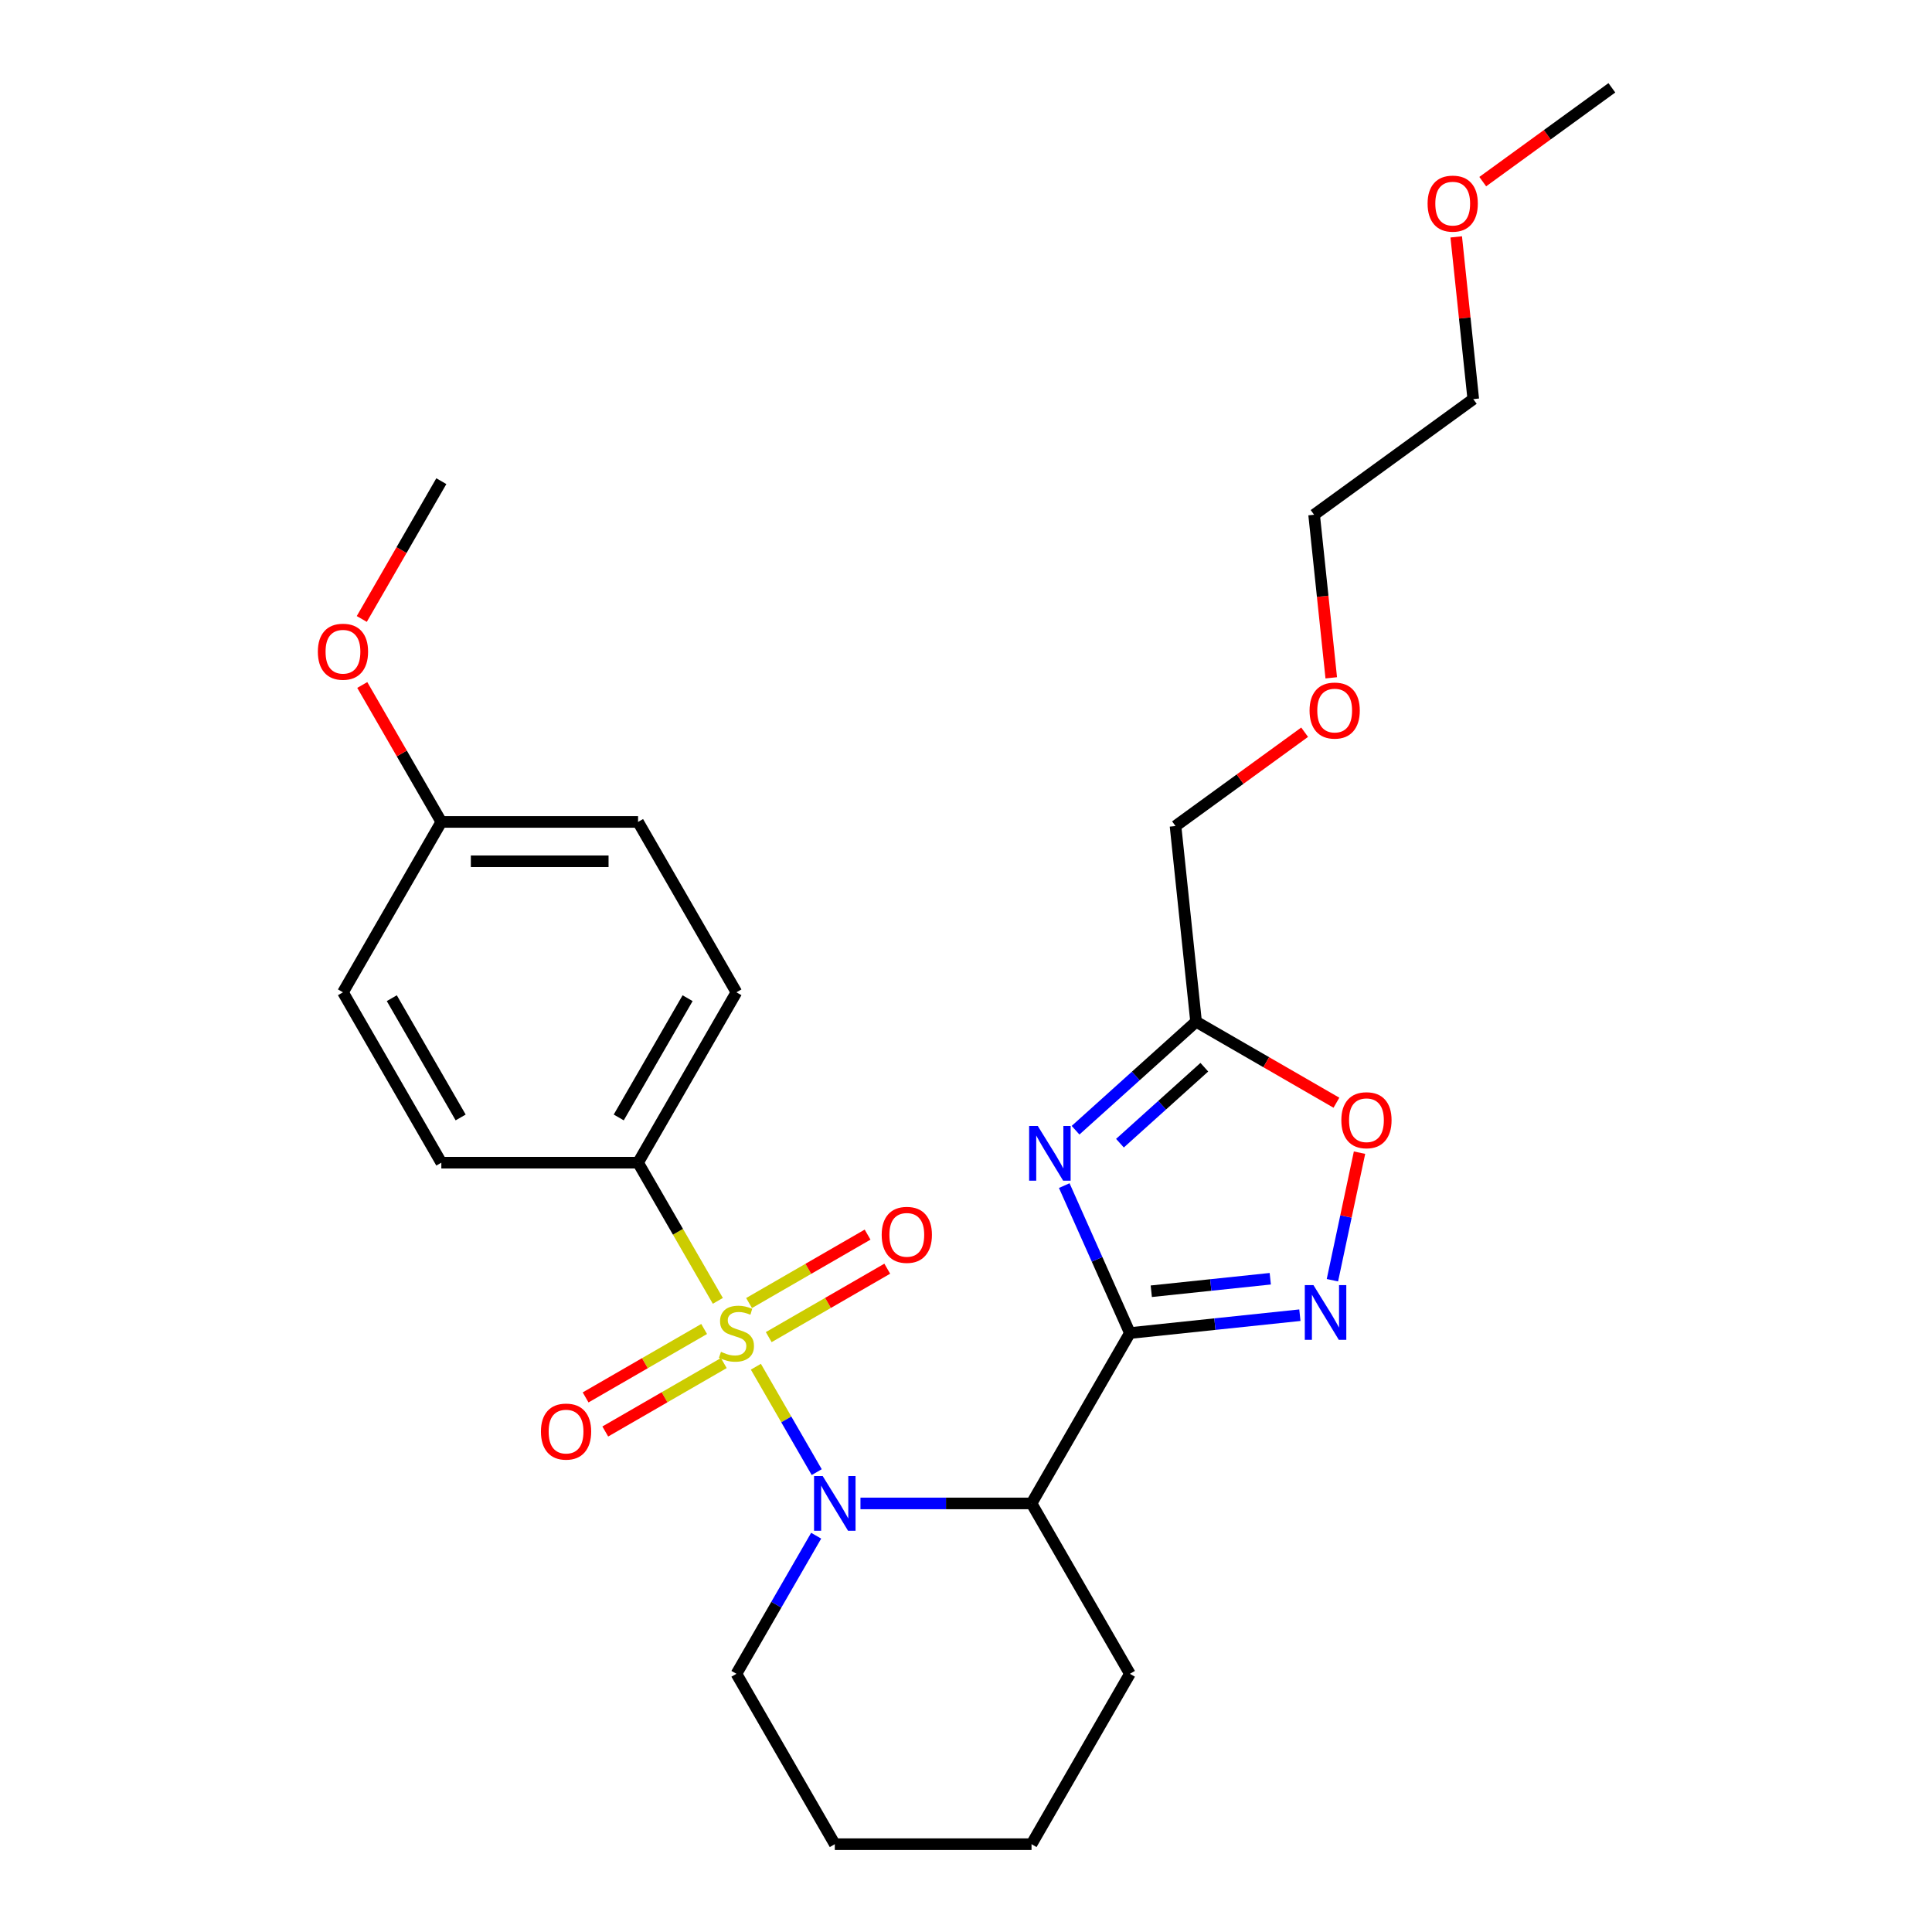 <?xml version='1.0' encoding='iso-8859-1'?>
<svg version='1.1' baseProfile='full'
              xmlns='http://www.w3.org/2000/svg'
                      xmlns:rdkit='http://www.rdkit.org/xml'
                      xmlns:xlink='http://www.w3.org/1999/xlink'
                  xml:space='preserve'
width='1000px' height='1000px' viewBox='0 0 1000 1000'>
<!-- END OF HEADER -->
<rect style='opacity:1.0;fill:#FFFFFF;stroke:none' width='1000' height='1000' x='0' y='0'> </rect>
<path class='bond-0' d='M 391.236,707.413 L 406.986,734.692' style='fill:none;fill-rule:evenodd;stroke:#CCCC00;stroke-width:6px;stroke-linecap:butt;stroke-linejoin:miter;stroke-opacity:1' />
<path class='bond-0' d='M 406.986,734.692 L 422.735,761.971' style='fill:none;fill-rule:evenodd;stroke:#0000FF;stroke-width:6px;stroke-linecap:butt;stroke-linejoin:miter;stroke-opacity:1' />
<path class='bond-1' d='M 371.554,673.322 L 350.908,637.562' style='fill:none;fill-rule:evenodd;stroke:#CCCC00;stroke-width:6px;stroke-linecap:butt;stroke-linejoin:miter;stroke-opacity:1' />
<path class='bond-1' d='M 350.908,637.562 L 330.261,601.801' style='fill:none;fill-rule:evenodd;stroke:#000000;stroke-width:6px;stroke-linecap:butt;stroke-linejoin:miter;stroke-opacity:1' />
<path class='bond-2' d='M 364.459,687.881 L 333.783,705.591' style='fill:none;fill-rule:evenodd;stroke:#CCCC00;stroke-width:6px;stroke-linecap:butt;stroke-linejoin:miter;stroke-opacity:1' />
<path class='bond-2' d='M 333.783,705.591 L 303.108,723.302' style='fill:none;fill-rule:evenodd;stroke:#FF0000;stroke-width:6px;stroke-linecap:butt;stroke-linejoin:miter;stroke-opacity:1' />
<path class='bond-2' d='M 374.641,705.518 L 343.966,723.228' style='fill:none;fill-rule:evenodd;stroke:#CCCC00;stroke-width:6px;stroke-linecap:butt;stroke-linejoin:miter;stroke-opacity:1' />
<path class='bond-2' d='M 343.966,723.228 L 313.291,740.939' style='fill:none;fill-rule:evenodd;stroke:#FF0000;stroke-width:6px;stroke-linecap:butt;stroke-linejoin:miter;stroke-opacity:1' />
<path class='bond-3' d='M 397.893,692.094 L 428.568,674.384' style='fill:none;fill-rule:evenodd;stroke:#CCCC00;stroke-width:6px;stroke-linecap:butt;stroke-linejoin:miter;stroke-opacity:1' />
<path class='bond-3' d='M 428.568,674.384 L 459.243,656.673' style='fill:none;fill-rule:evenodd;stroke:#FF0000;stroke-width:6px;stroke-linecap:butt;stroke-linejoin:miter;stroke-opacity:1' />
<path class='bond-3' d='M 387.71,674.457 L 418.385,656.746' style='fill:none;fill-rule:evenodd;stroke:#CCCC00;stroke-width:6px;stroke-linecap:butt;stroke-linejoin:miter;stroke-opacity:1' />
<path class='bond-3' d='M 418.385,656.746 L 449.06,639.036' style='fill:none;fill-rule:evenodd;stroke:#FF0000;stroke-width:6px;stroke-linecap:butt;stroke-linejoin:miter;stroke-opacity:1' />
<path class='bond-4' d='M 445.376,778.173 L 489.647,778.173' style='fill:none;fill-rule:evenodd;stroke:#0000FF;stroke-width:6px;stroke-linecap:butt;stroke-linejoin:miter;stroke-opacity:1' />
<path class='bond-4' d='M 489.647,778.173 L 533.918,778.173' style='fill:none;fill-rule:evenodd;stroke:#000000;stroke-width:6px;stroke-linecap:butt;stroke-linejoin:miter;stroke-opacity:1' />
<path class='bond-5' d='M 422.445,794.879 L 401.81,830.619' style='fill:none;fill-rule:evenodd;stroke:#0000FF;stroke-width:6px;stroke-linecap:butt;stroke-linejoin:miter;stroke-opacity:1' />
<path class='bond-5' d='M 401.81,830.619 L 381.176,866.359' style='fill:none;fill-rule:evenodd;stroke:#000000;stroke-width:6px;stroke-linecap:butt;stroke-linejoin:miter;stroke-opacity:1' />
<path class='bond-6' d='M 584.833,689.987 L 533.918,778.173' style='fill:none;fill-rule:evenodd;stroke:#000000;stroke-width:6px;stroke-linecap:butt;stroke-linejoin:miter;stroke-opacity:1' />
<path class='bond-7' d='M 584.833,689.987 L 567.843,651.828' style='fill:none;fill-rule:evenodd;stroke:#000000;stroke-width:6px;stroke-linecap:butt;stroke-linejoin:miter;stroke-opacity:1' />
<path class='bond-7' d='M 567.843,651.828 L 550.853,613.668' style='fill:none;fill-rule:evenodd;stroke:#0000FF;stroke-width:6px;stroke-linecap:butt;stroke-linejoin:miter;stroke-opacity:1' />
<path class='bond-8' d='M 584.833,689.987 L 628.825,685.364' style='fill:none;fill-rule:evenodd;stroke:#000000;stroke-width:6px;stroke-linecap:butt;stroke-linejoin:miter;stroke-opacity:1' />
<path class='bond-8' d='M 628.825,685.364 L 672.817,680.74' style='fill:none;fill-rule:evenodd;stroke:#0000FF;stroke-width:6px;stroke-linecap:butt;stroke-linejoin:miter;stroke-opacity:1' />
<path class='bond-8' d='M 595.901,668.346 L 626.696,665.11' style='fill:none;fill-rule:evenodd;stroke:#000000;stroke-width:6px;stroke-linecap:butt;stroke-linejoin:miter;stroke-opacity:1' />
<path class='bond-8' d='M 626.696,665.11 L 657.491,661.873' style='fill:none;fill-rule:evenodd;stroke:#0000FF;stroke-width:6px;stroke-linecap:butt;stroke-linejoin:miter;stroke-opacity:1' />
<path class='bond-9' d='M 556.701,585 L 587.895,556.913' style='fill:none;fill-rule:evenodd;stroke:#0000FF;stroke-width:6px;stroke-linecap:butt;stroke-linejoin:miter;stroke-opacity:1' />
<path class='bond-9' d='M 587.895,556.913 L 619.088,528.826' style='fill:none;fill-rule:evenodd;stroke:#000000;stroke-width:6px;stroke-linecap:butt;stroke-linejoin:miter;stroke-opacity:1' />
<path class='bond-9' d='M 579.686,591.709 L 601.522,572.048' style='fill:none;fill-rule:evenodd;stroke:#0000FF;stroke-width:6px;stroke-linecap:butt;stroke-linejoin:miter;stroke-opacity:1' />
<path class='bond-9' d='M 601.522,572.048 L 623.358,552.387' style='fill:none;fill-rule:evenodd;stroke:#000000;stroke-width:6px;stroke-linecap:butt;stroke-linejoin:miter;stroke-opacity:1' />
<path class='bond-10' d='M 533.918,778.173 L 584.833,866.359' style='fill:none;fill-rule:evenodd;stroke:#000000;stroke-width:6px;stroke-linecap:butt;stroke-linejoin:miter;stroke-opacity:1' />
<path class='bond-11' d='M 689.654,662.638 L 696.67,629.628' style='fill:none;fill-rule:evenodd;stroke:#0000FF;stroke-width:6px;stroke-linecap:butt;stroke-linejoin:miter;stroke-opacity:1' />
<path class='bond-11' d='M 696.67,629.628 L 703.687,596.619' style='fill:none;fill-rule:evenodd;stroke:#FF0000;stroke-width:6px;stroke-linecap:butt;stroke-linejoin:miter;stroke-opacity:1' />
<path class='bond-12' d='M 619.088,528.826 L 608.444,427.555' style='fill:none;fill-rule:evenodd;stroke:#000000;stroke-width:6px;stroke-linecap:butt;stroke-linejoin:miter;stroke-opacity:1' />
<path class='bond-13' d='M 619.088,528.826 L 655.409,549.796' style='fill:none;fill-rule:evenodd;stroke:#000000;stroke-width:6px;stroke-linecap:butt;stroke-linejoin:miter;stroke-opacity:1' />
<path class='bond-13' d='M 655.409,549.796 L 691.729,570.765' style='fill:none;fill-rule:evenodd;stroke:#FF0000;stroke-width:6px;stroke-linecap:butt;stroke-linejoin:miter;stroke-opacity:1' />
<path class='bond-14' d='M 330.261,601.801 L 381.176,513.615' style='fill:none;fill-rule:evenodd;stroke:#000000;stroke-width:6px;stroke-linecap:butt;stroke-linejoin:miter;stroke-opacity:1' />
<path class='bond-14' d='M 320.261,578.391 L 355.901,516.661' style='fill:none;fill-rule:evenodd;stroke:#000000;stroke-width:6px;stroke-linecap:butt;stroke-linejoin:miter;stroke-opacity:1' />
<path class='bond-15' d='M 330.261,601.801 L 228.433,601.801' style='fill:none;fill-rule:evenodd;stroke:#000000;stroke-width:6px;stroke-linecap:butt;stroke-linejoin:miter;stroke-opacity:1' />
<path class='bond-16' d='M 381.176,513.615 L 330.261,425.429' style='fill:none;fill-rule:evenodd;stroke:#000000;stroke-width:6px;stroke-linecap:butt;stroke-linejoin:miter;stroke-opacity:1' />
<path class='bond-17' d='M 228.433,601.801 L 177.519,513.615' style='fill:none;fill-rule:evenodd;stroke:#000000;stroke-width:6px;stroke-linecap:butt;stroke-linejoin:miter;stroke-opacity:1' />
<path class='bond-17' d='M 238.433,578.391 L 202.793,516.661' style='fill:none;fill-rule:evenodd;stroke:#000000;stroke-width:6px;stroke-linecap:butt;stroke-linejoin:miter;stroke-opacity:1' />
<path class='bond-18' d='M 381.176,866.359 L 432.09,954.545' style='fill:none;fill-rule:evenodd;stroke:#000000;stroke-width:6px;stroke-linecap:butt;stroke-linejoin:miter;stroke-opacity:1' />
<path class='bond-19' d='M 228.433,425.429 L 177.519,513.615' style='fill:none;fill-rule:evenodd;stroke:#000000;stroke-width:6px;stroke-linecap:butt;stroke-linejoin:miter;stroke-opacity:1' />
<path class='bond-20' d='M 228.433,425.429 L 207.972,389.989' style='fill:none;fill-rule:evenodd;stroke:#000000;stroke-width:6px;stroke-linecap:butt;stroke-linejoin:miter;stroke-opacity:1' />
<path class='bond-20' d='M 207.972,389.989 L 187.51,354.549' style='fill:none;fill-rule:evenodd;stroke:#FF0000;stroke-width:6px;stroke-linecap:butt;stroke-linejoin:miter;stroke-opacity:1' />
<path class='bond-21' d='M 228.433,425.429 L 330.261,425.429' style='fill:none;fill-rule:evenodd;stroke:#000000;stroke-width:6px;stroke-linecap:butt;stroke-linejoin:miter;stroke-opacity:1' />
<path class='bond-21' d='M 243.707,445.795 L 314.987,445.795' style='fill:none;fill-rule:evenodd;stroke:#000000;stroke-width:6px;stroke-linecap:butt;stroke-linejoin:miter;stroke-opacity:1' />
<path class='bond-22' d='M 584.833,866.359 L 533.918,954.545' style='fill:none;fill-rule:evenodd;stroke:#000000;stroke-width:6px;stroke-linecap:butt;stroke-linejoin:miter;stroke-opacity:1' />
<path class='bond-23' d='M 608.444,427.555 L 641.862,403.276' style='fill:none;fill-rule:evenodd;stroke:#000000;stroke-width:6px;stroke-linecap:butt;stroke-linejoin:miter;stroke-opacity:1' />
<path class='bond-23' d='M 641.862,403.276 L 675.28,378.997' style='fill:none;fill-rule:evenodd;stroke:#FF0000;stroke-width:6px;stroke-linecap:butt;stroke-linejoin:miter;stroke-opacity:1' />
<path class='bond-24' d='M 187.256,320.378 L 207.845,284.718' style='fill:none;fill-rule:evenodd;stroke:#FF0000;stroke-width:6px;stroke-linecap:butt;stroke-linejoin:miter;stroke-opacity:1' />
<path class='bond-24' d='M 207.845,284.718 L 228.433,249.057' style='fill:none;fill-rule:evenodd;stroke:#000000;stroke-width:6px;stroke-linecap:butt;stroke-linejoin:miter;stroke-opacity:1' />
<path class='bond-25' d='M 689.053,350.837 L 684.617,308.634' style='fill:none;fill-rule:evenodd;stroke:#FF0000;stroke-width:6px;stroke-linecap:butt;stroke-linejoin:miter;stroke-opacity:1' />
<path class='bond-25' d='M 684.617,308.634 L 680.181,266.432' style='fill:none;fill-rule:evenodd;stroke:#000000;stroke-width:6px;stroke-linecap:butt;stroke-linejoin:miter;stroke-opacity:1' />
<path class='bond-26' d='M 753.737,122.613 L 758.15,164.596' style='fill:none;fill-rule:evenodd;stroke:#FF0000;stroke-width:6px;stroke-linecap:butt;stroke-linejoin:miter;stroke-opacity:1' />
<path class='bond-26' d='M 758.15,164.596 L 762.562,206.578' style='fill:none;fill-rule:evenodd;stroke:#000000;stroke-width:6px;stroke-linecap:butt;stroke-linejoin:miter;stroke-opacity:1' />
<path class='bond-27' d='M 767.464,94.013 L 800.882,69.734' style='fill:none;fill-rule:evenodd;stroke:#FF0000;stroke-width:6px;stroke-linecap:butt;stroke-linejoin:miter;stroke-opacity:1' />
<path class='bond-27' d='M 800.882,69.734 L 834.299,45.455' style='fill:none;fill-rule:evenodd;stroke:#000000;stroke-width:6px;stroke-linecap:butt;stroke-linejoin:miter;stroke-opacity:1' />
<path class='bond-28' d='M 762.562,206.578 L 680.181,266.432' style='fill:none;fill-rule:evenodd;stroke:#000000;stroke-width:6px;stroke-linecap:butt;stroke-linejoin:miter;stroke-opacity:1' />
<path class='bond-29' d='M 432.09,954.545 L 533.918,954.545' style='fill:none;fill-rule:evenodd;stroke:#000000;stroke-width:6px;stroke-linecap:butt;stroke-linejoin:miter;stroke-opacity:1' />
<path  class='atom-0' d='M 373.176 699.707
Q 373.496 699.827, 374.816 700.387
Q 376.136 700.947, 377.576 701.307
Q 379.056 701.627, 380.496 701.627
Q 383.176 701.627, 384.736 700.347
Q 386.296 699.027, 386.296 696.747
Q 386.296 695.187, 385.496 694.227
Q 384.736 693.267, 383.536 692.747
Q 382.336 692.227, 380.336 691.627
Q 377.816 690.867, 376.296 690.147
Q 374.816 689.427, 373.736 687.907
Q 372.696 686.387, 372.696 683.827
Q 372.696 680.267, 375.096 678.067
Q 377.536 675.867, 382.336 675.867
Q 385.616 675.867, 389.336 677.427
L 388.416 680.507
Q 385.016 679.107, 382.456 679.107
Q 379.696 679.107, 378.176 680.267
Q 376.656 681.387, 376.696 683.347
Q 376.696 684.867, 377.456 685.787
Q 378.256 686.707, 379.376 687.227
Q 380.536 687.747, 382.456 688.347
Q 385.016 689.147, 386.536 689.947
Q 388.056 690.747, 389.136 692.387
Q 390.256 693.987, 390.256 696.747
Q 390.256 700.667, 387.616 702.787
Q 385.016 704.867, 380.656 704.867
Q 378.136 704.867, 376.216 704.307
Q 374.336 703.787, 372.096 702.867
L 373.176 699.707
' fill='#CCCC00'/>
<path  class='atom-1' d='M 425.83 764.013
L 435.11 779.013
Q 436.03 780.493, 437.51 783.173
Q 438.99 785.853, 439.07 786.013
L 439.07 764.013
L 442.83 764.013
L 442.83 792.333
L 438.95 792.333
L 428.99 775.933
Q 427.83 774.013, 426.59 771.813
Q 425.39 769.613, 425.03 768.933
L 425.03 792.333
L 421.35 792.333
L 421.35 764.013
L 425.83 764.013
' fill='#0000FF'/>
<path  class='atom-3' d='M 537.155 582.803
L 546.435 597.803
Q 547.355 599.283, 548.835 601.963
Q 550.315 604.643, 550.395 604.803
L 550.395 582.803
L 554.155 582.803
L 554.155 611.123
L 550.275 611.123
L 540.315 594.723
Q 539.155 592.803, 537.915 590.603
Q 536.715 588.403, 536.355 587.723
L 536.355 611.123
L 532.675 611.123
L 532.675 582.803
L 537.155 582.803
' fill='#0000FF'/>
<path  class='atom-5' d='M 679.843 665.183
L 689.123 680.183
Q 690.043 681.663, 691.523 684.343
Q 693.003 687.023, 693.083 687.183
L 693.083 665.183
L 696.843 665.183
L 696.843 693.503
L 692.963 693.503
L 683.003 677.103
Q 681.843 675.183, 680.603 672.983
Q 679.403 670.783, 679.043 670.103
L 679.043 693.503
L 675.363 693.503
L 675.363 665.183
L 679.843 665.183
' fill='#0000FF'/>
<path  class='atom-7' d='M 694.274 579.82
Q 694.274 573.02, 697.634 569.22
Q 700.994 565.42, 707.274 565.42
Q 713.554 565.42, 716.914 569.22
Q 720.274 573.02, 720.274 579.82
Q 720.274 586.7, 716.874 590.62
Q 713.474 594.5, 707.274 594.5
Q 701.034 594.5, 697.634 590.62
Q 694.274 586.74, 694.274 579.82
M 707.274 591.3
Q 711.594 591.3, 713.914 588.42
Q 716.274 585.5, 716.274 579.82
Q 716.274 574.26, 713.914 571.46
Q 711.594 568.62, 707.274 568.62
Q 702.954 568.62, 700.594 571.42
Q 698.274 574.22, 698.274 579.82
Q 698.274 585.54, 700.594 588.42
Q 702.954 591.3, 707.274 591.3
' fill='#FF0000'/>
<path  class='atom-9' d='M 279.99 740.982
Q 279.99 734.182, 283.35 730.382
Q 286.71 726.582, 292.99 726.582
Q 299.27 726.582, 302.63 730.382
Q 305.99 734.182, 305.99 740.982
Q 305.99 747.862, 302.59 751.782
Q 299.19 755.662, 292.99 755.662
Q 286.75 755.662, 283.35 751.782
Q 279.99 747.902, 279.99 740.982
M 292.99 752.462
Q 297.31 752.462, 299.63 749.582
Q 301.99 746.662, 301.99 740.982
Q 301.99 735.422, 299.63 732.622
Q 297.31 729.782, 292.99 729.782
Q 288.67 729.782, 286.31 732.582
Q 283.99 735.382, 283.99 740.982
Q 283.99 746.702, 286.31 749.582
Q 288.67 752.462, 292.99 752.462
' fill='#FF0000'/>
<path  class='atom-10' d='M 456.362 639.153
Q 456.362 632.353, 459.722 628.553
Q 463.082 624.753, 469.362 624.753
Q 475.642 624.753, 479.002 628.553
Q 482.362 632.353, 482.362 639.153
Q 482.362 646.033, 478.962 649.953
Q 475.562 653.833, 469.362 653.833
Q 463.122 653.833, 459.722 649.953
Q 456.362 646.073, 456.362 639.153
M 469.362 650.633
Q 473.682 650.633, 476.002 647.753
Q 478.362 644.833, 478.362 639.153
Q 478.362 633.593, 476.002 630.793
Q 473.682 627.953, 469.362 627.953
Q 465.042 627.953, 462.682 630.753
Q 460.362 633.553, 460.362 639.153
Q 460.362 644.873, 462.682 647.753
Q 465.042 650.633, 469.362 650.633
' fill='#FF0000'/>
<path  class='atom-19' d='M 164.519 337.323
Q 164.519 330.523, 167.879 326.723
Q 171.239 322.923, 177.519 322.923
Q 183.799 322.923, 187.159 326.723
Q 190.519 330.523, 190.519 337.323
Q 190.519 344.203, 187.119 348.123
Q 183.719 352.003, 177.519 352.003
Q 171.279 352.003, 167.879 348.123
Q 164.519 344.243, 164.519 337.323
M 177.519 348.803
Q 181.839 348.803, 184.159 345.923
Q 186.519 343.003, 186.519 337.323
Q 186.519 331.763, 184.159 328.963
Q 181.839 326.123, 177.519 326.123
Q 173.199 326.123, 170.839 328.923
Q 168.519 331.723, 168.519 337.323
Q 168.519 343.043, 170.839 345.923
Q 173.199 348.803, 177.519 348.803
' fill='#FF0000'/>
<path  class='atom-20' d='M 677.825 367.782
Q 677.825 360.982, 681.185 357.182
Q 684.545 353.382, 690.825 353.382
Q 697.105 353.382, 700.465 357.182
Q 703.825 360.982, 703.825 367.782
Q 703.825 374.662, 700.425 378.582
Q 697.025 382.462, 690.825 382.462
Q 684.585 382.462, 681.185 378.582
Q 677.825 374.702, 677.825 367.782
M 690.825 379.262
Q 695.145 379.262, 697.465 376.382
Q 699.825 373.462, 699.825 367.782
Q 699.825 362.222, 697.465 359.422
Q 695.145 356.582, 690.825 356.582
Q 686.505 356.582, 684.145 359.382
Q 681.825 362.182, 681.825 367.782
Q 681.825 373.502, 684.145 376.382
Q 686.505 379.262, 690.825 379.262
' fill='#FF0000'/>
<path  class='atom-21' d='M 738.918 105.388
Q 738.918 98.588, 742.278 94.788
Q 745.638 90.988, 751.918 90.988
Q 758.198 90.988, 761.558 94.788
Q 764.918 98.588, 764.918 105.388
Q 764.918 112.268, 761.518 116.188
Q 758.118 120.068, 751.918 120.068
Q 745.678 120.068, 742.278 116.188
Q 738.918 112.308, 738.918 105.388
M 751.918 116.868
Q 756.238 116.868, 758.558 113.988
Q 760.918 111.068, 760.918 105.388
Q 760.918 99.828, 758.558 97.028
Q 756.238 94.188, 751.918 94.188
Q 747.598 94.188, 745.238 96.988
Q 742.918 99.788, 742.918 105.388
Q 742.918 111.108, 745.238 113.988
Q 747.598 116.868, 751.918 116.868
' fill='#FF0000'/>
</svg>
